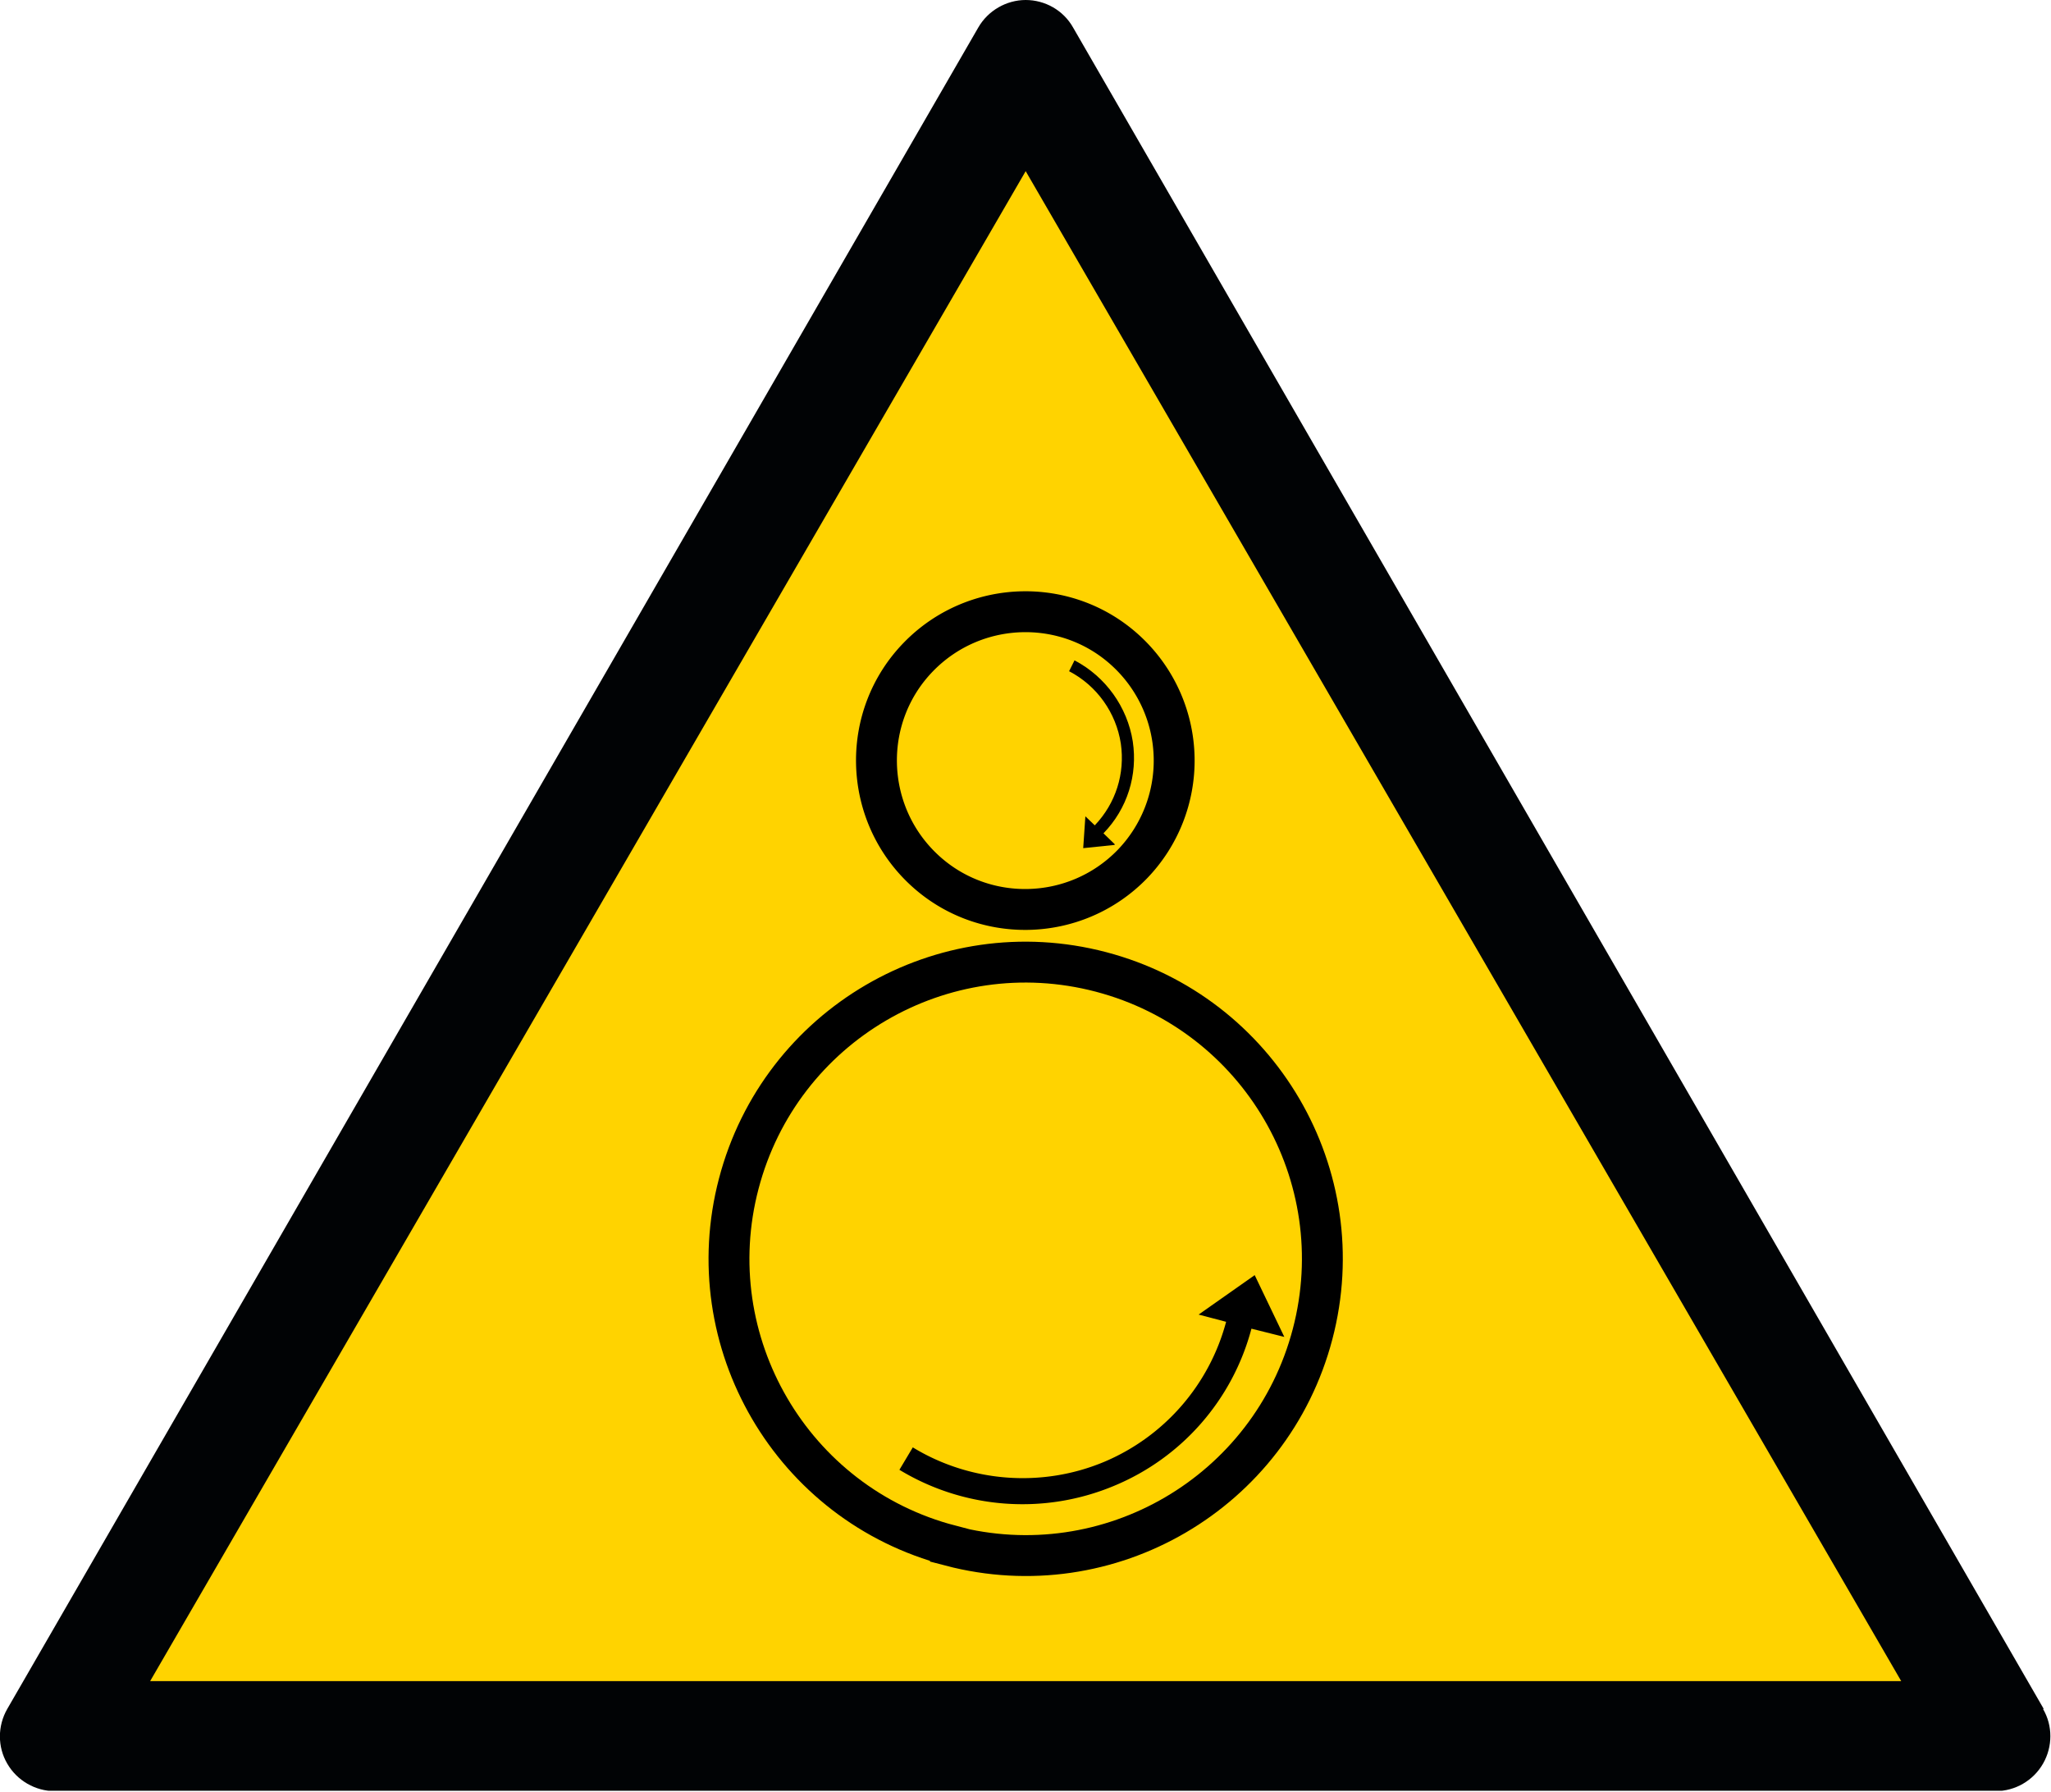 <?xml version="1.0" encoding="UTF-8"?> <svg xmlns="http://www.w3.org/2000/svg" id="Calque_2" viewBox="0 0 56.69 49.53"><defs><clipPath id="clippath"><path d="M0 0h56.69v49.49H0z" class="cls-1"></path></clipPath><clipPath id="clippath-1"><path d="M0 0h56.69v49.53H0z" class="cls-1"></path></clipPath><style>.cls-1,.cls-2{fill:none}.cls-2{stroke:#000;stroke-width:1.13px}</style></defs><g id="Calque_1-2" data-name="Calque_1"><g style="clip-path:url(#clippath)"><path d="M56.49 47.23 29.66.76C29.39.28 28.88 0 28.35 0s-1.04.29-1.31.76L.2 47.23c-.27.47-.27 1.05 0 1.51.27.47.78.76 1.31.76h53.65c.54 0 1.04-.29 1.31-.76s.27-1.05 0-1.51" style="fill:#010305"></path></g><path d="m28.35 4.73 24.2 41.73H4.15z" style="fill:#ffd300"></path><g style="clip-path:url(#clippath-1)"><path d="M31.2 18.06c-1.63-1.58-4.24-1.53-5.82.1s-1.53 4.24.1 5.82 4.24 1.53 5.82-.1a4.12 4.12 0 0 0-.1-5.82Z" class="cls-2"></path><path d="m30.81 23.35-.87.09.06-.88.26.25c.58-.61.84-1.43.72-2.26-.13-.85-.66-1.6-1.43-2l.15-.3c.86.45 1.46 1.29 1.61 2.24.14.93-.15 1.86-.81 2.54l.31.3Z"></path><path d="M26.27 42.71c-4.38-1.14-7-5.63-5.85-10 1.15-4.38 5.63-7 10.01-5.85s7 5.63 5.85 10.01-5.63 7-10.01 5.85Z" class="cls-2"></path><path d="m35.5 36.95-.82-1.71-1.55 1.09.76.2a5.83 5.83 0 0 1-3.37 3.87c-1.72.72-3.7.57-5.29-.4l-.37.62a6.56 6.56 0 0 0 5.94.44 6.5 6.5 0 0 0 3.79-4.34l.92.23Z"></path></g></g></svg> 